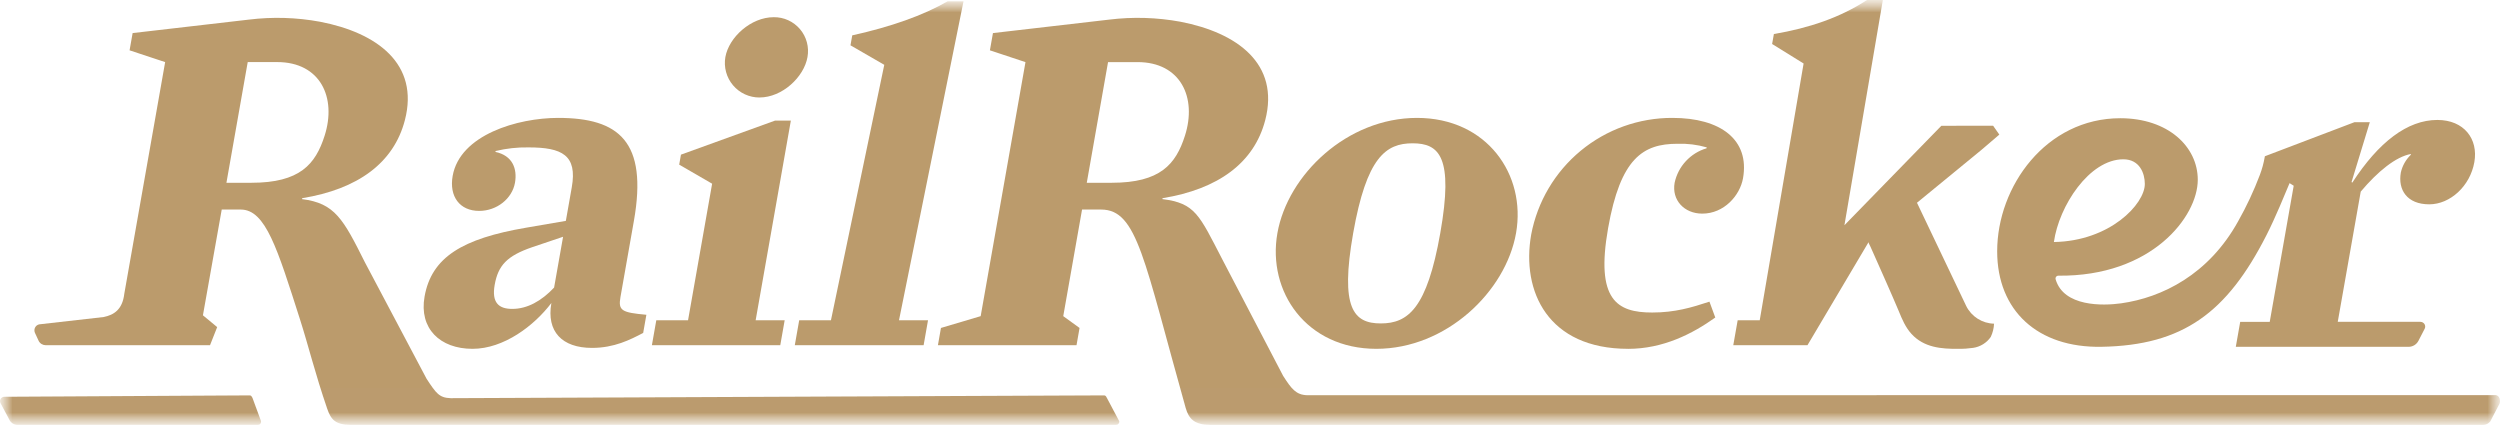 <svg width="100" height="17" viewBox="0 0 100 17" fill="none" xmlns="http://www.w3.org/2000/svg">
<mask id="mask0_166_1144" style="mask-type:luminance" maskUnits="userSpaceOnUse" x="0" y="0" width="100" height="17">
<path d="M100 0H0V16.994H100V0Z" fill="white"/>
</mask>
<g mask="url(#mask0_166_1144)">
<mask id="mask1_166_1144" style="mask-type:luminance" maskUnits="userSpaceOnUse" x="0" y="0" width="100" height="17">
<path d="M100 0H0V16.994H100V0Z" fill="white"/>
</mask>
<g mask="url(#mask1_166_1144)">
<path d="M18.901 13.953C17.594 13.953 16.758 13.136 16.982 11.866C17.26 10.287 18.499 9.543 21.044 9.108L22.634 8.835L22.871 7.492C23.099 6.204 22.482 5.896 21.139 5.896C20.696 5.888 20.255 5.937 19.824 6.041L19.818 6.077C20.5 6.222 20.698 6.748 20.599 7.311C20.486 7.946 19.874 8.436 19.166 8.436C18.386 8.436 17.962 7.855 18.106 7.039C18.397 5.388 20.711 4.716 22.326 4.716C24.758 4.716 25.916 5.66 25.356 8.835L24.818 11.884C24.722 12.428 24.873 12.501 25.855 12.591L25.727 13.317C25.207 13.59 24.569 13.916 23.68 13.916C22.482 13.916 21.853 13.263 22.055 12.12C21.369 13.027 20.153 13.953 18.901 13.953ZM20.489 12.356C21.088 12.356 21.651 12.047 22.164 11.503L22.523 9.471L21.287 9.888C20.283 10.233 19.925 10.614 19.787 11.395C19.662 12.102 19.944 12.356 20.489 12.356" fill="#BB9B6C"/>
<path d="M26.076 13.808L26.252 12.81H27.522L28.485 7.348L27.168 6.586L27.238 6.186L30.999 4.825H31.634L30.226 12.81H31.387L31.211 13.808L26.076 13.808ZM30.381 3.9C30.18 3.901 29.98 3.857 29.797 3.773C29.614 3.689 29.451 3.565 29.321 3.411C29.191 3.257 29.096 3.077 29.043 2.882C28.99 2.687 28.98 2.484 29.014 2.285C29.156 1.486 30.041 0.688 30.948 0.688C31.148 0.685 31.346 0.726 31.528 0.809C31.71 0.892 31.871 1.015 32.001 1.167C32.13 1.32 32.224 1.499 32.275 1.692C32.327 1.886 32.335 2.088 32.299 2.285C32.159 3.083 31.289 3.899 30.381 3.899" fill="#BB9B6C"/>
<path d="M31.792 13.808L31.968 12.81H33.238L35.371 2.593L34.019 1.813L34.09 1.414C35.637 1.071 36.918 0.621 37.905 0.052H38.541L35.96 12.81H37.121L36.945 13.808L31.792 13.808Z" fill="#BB9B6C"/>
<path d="M55.053 13.953C52.258 13.953 50.683 11.667 51.096 9.326C51.509 6.985 53.887 4.716 56.681 4.716C59.476 4.716 61.054 6.984 60.642 9.325C60.229 11.666 57.847 13.953 55.053 13.953M55.232 12.937C56.321 12.937 57.08 12.338 57.611 9.325C58.15 6.276 57.573 5.732 56.503 5.732C55.432 5.732 54.662 6.295 54.127 9.325C53.596 12.338 54.144 12.937 55.232 12.937Z" fill="#BB9B6C"/>
<path d="M65.124 13.953C61.93 13.953 60.845 11.667 61.248 9.38C61.498 8.065 62.199 6.88 63.231 6.028C64.263 5.176 65.56 4.712 66.898 4.716C68.822 4.716 69.993 5.587 69.721 7.129C69.599 7.819 68.963 8.545 68.092 8.545C67.366 8.545 66.863 8.001 66.985 7.311C67.054 6.987 67.209 6.688 67.434 6.446C67.659 6.203 67.945 6.025 68.262 5.932L68.269 5.895C67.888 5.786 67.493 5.737 67.097 5.751C65.718 5.751 64.817 6.331 64.324 9.126C63.819 11.993 64.672 12.501 66.088 12.501C66.995 12.501 67.665 12.302 68.378 12.066L68.611 12.701C67.697 13.355 66.52 13.954 65.123 13.954" fill="#BB9B6C"/>
<path d="M72.299 13.808H69.331L69.507 12.81H70.389L72.144 2.54L70.885 1.76L70.955 1.361C72.359 1.125 73.619 0.697 74.679 -0H75.314L73.777 9.009L77.654 5.031L79.725 5.03L79.973 5.384L79.246 6.005L76.679 8.11C76.679 8.11 78.624 12.189 78.649 12.241C78.752 12.449 78.911 12.625 79.107 12.749C79.303 12.873 79.529 12.942 79.762 12.947C79.754 13.131 79.709 13.312 79.63 13.478C79.549 13.596 79.444 13.695 79.322 13.77C79.2 13.845 79.064 13.895 78.922 13.915C78.728 13.943 78.533 13.956 78.337 13.952C77.648 13.962 76.957 13.898 76.463 13.361C76.221 13.098 76.082 12.768 75.949 12.441C75.796 12.066 75.625 11.699 75.466 11.326C75.279 10.887 75.008 10.31 74.82 9.871C74.812 9.851 74.731 9.706 74.742 9.687L72.299 13.808Z" fill="#BB9B6C"/>
<path d="M43.182 13.118L42.53 12.646L43.282 8.382H44.044C45.496 8.382 45.761 10.398 47.428 16.321C47.553 16.762 47.789 16.994 48.406 16.994H99.331C99.385 16.994 99.438 16.982 99.486 16.958C99.534 16.935 99.576 16.901 99.61 16.86L99.981 16.148C100.028 16.05 99.993 15.804 99.816 15.804L52.293 15.809C51.834 15.796 51.656 15.548 51.325 15.034L48.893 10.376C47.965 8.586 47.81 8.128 46.495 7.964L46.502 7.928C48.725 7.565 50.163 6.519 50.609 4.807C51.195 2.555 49.494 1.308 47.216 0.869C46.275 0.696 45.313 0.668 44.364 0.785L39.718 1.323L39.596 2.013L41.019 2.485L39.227 12.646L37.638 13.118L37.517 13.808H43.061L43.182 13.118ZM44.322 2.484H45.502C47.225 2.484 47.888 3.9 47.397 5.431C47.032 6.573 46.411 7.311 44.469 7.311H43.471L44.322 2.484Z" fill="#BB9B6C"/>
<path d="M1.62 12.968C1.579 12.968 1.54 12.978 1.504 12.997C1.468 13.016 1.438 13.044 1.416 13.078C1.394 13.111 1.38 13.15 1.377 13.19C1.373 13.231 1.379 13.271 1.395 13.308L1.549 13.64C1.575 13.691 1.615 13.733 1.664 13.762C1.713 13.792 1.769 13.808 1.826 13.808H8.401L8.687 13.084L8.117 12.612L8.869 8.382H9.631C10.627 8.382 11.1 9.966 11.995 12.76C12.344 13.85 12.603 14.935 13.085 16.34C13.234 16.774 13.405 16.993 14.023 16.993H15.393L44.649 16.992C44.667 16.992 44.685 16.988 44.701 16.981C44.717 16.973 44.731 16.962 44.743 16.948C44.754 16.935 44.763 16.919 44.767 16.901C44.772 16.884 44.773 16.866 44.77 16.849L44.276 15.917C44.234 15.836 44.215 15.815 44.155 15.815L18.031 15.927C17.572 15.913 17.447 15.736 17.063 15.151L14.596 10.492C13.73 8.763 13.396 8.128 12.082 7.965L12.088 7.928C14.312 7.565 15.75 6.519 16.195 4.807C16.782 2.556 15.081 1.308 12.803 0.87C11.862 0.696 10.901 0.668 9.951 0.785L5.305 1.323L5.183 2.013L6.606 2.484L4.972 11.749C4.899 12.387 4.553 12.597 4.149 12.681L1.62 12.968ZM10.056 7.311H9.057L9.909 2.483H11.088C12.812 2.483 13.475 3.899 12.984 5.431C12.619 6.572 11.998 7.311 10.056 7.311Z" fill="#BB9B6C"/>
<path d="M10.1 15.917C10.057 15.836 10.039 15.815 9.979 15.815L0.173 15.871C0.143 15.872 0.114 15.879 0.088 15.894C0.062 15.909 0.04 15.93 0.025 15.956C0.01 15.981 0.001 16.011 0 16.04C-0 16.07 0.007 16.1 0.021 16.126L0.382 16.804C0.412 16.861 0.458 16.909 0.513 16.942C0.569 16.975 0.632 16.993 0.697 16.993H10.321C10.339 16.993 10.357 16.989 10.373 16.982C10.389 16.974 10.404 16.963 10.415 16.949C10.427 16.936 10.435 16.919 10.44 16.902C10.444 16.885 10.445 16.867 10.442 16.849L10.1 15.917Z" fill="#BB9B6C"/>
<path d="M96.82 12.873H93.51L94.429 7.665C95.117 6.848 95.837 6.268 96.437 6.159L96.43 6.195C96.231 6.387 96.093 6.633 96.033 6.903C95.912 7.593 96.281 8.173 97.17 8.173C98.005 8.173 98.805 7.447 98.974 6.485C99.137 5.56 98.564 4.798 97.493 4.798C96.296 4.798 95.141 5.687 94.094 7.303L94.061 7.284L94.792 4.889H94.175L90.595 6.25L90.589 6.282C90.547 6.526 90.482 6.765 90.394 6.997C90.152 7.637 89.861 8.258 89.524 8.854C88.344 10.986 86.482 11.903 84.846 12.133C84.112 12.236 82.546 12.273 82.225 11.172C82.22 11.155 82.219 11.137 82.223 11.12C82.226 11.103 82.233 11.086 82.244 11.072C82.254 11.058 82.268 11.047 82.284 11.039C82.3 11.031 82.318 11.027 82.335 11.027C86.061 11.066 87.911 8.67 87.911 7.191C87.911 5.865 86.722 4.729 84.811 4.729C81.849 4.729 79.887 7.45 79.887 10.05C79.887 12.426 81.506 13.916 84.054 13.872C87.323 13.817 89.083 12.504 90.659 9.406C91.019 8.699 91.4 7.761 91.583 7.325L91.748 7.43L90.789 12.875H89.608L89.432 13.873H96.343C96.424 13.873 96.504 13.85 96.574 13.808C96.644 13.765 96.7 13.705 96.738 13.632L96.987 13.15C97.002 13.121 97.009 13.089 97.008 13.056C97.007 13.024 96.997 12.993 96.981 12.965C96.964 12.938 96.94 12.915 96.912 12.899C96.884 12.883 96.852 12.875 96.82 12.875M84.933 6.372C85.59 6.372 85.793 6.939 85.793 7.358C85.793 8.161 84.399 9.644 82.156 9.681C82.357 8.24 83.573 6.372 84.933 6.372Z" fill="#BB9B6C"/>
</g>
</g>
</svg>
